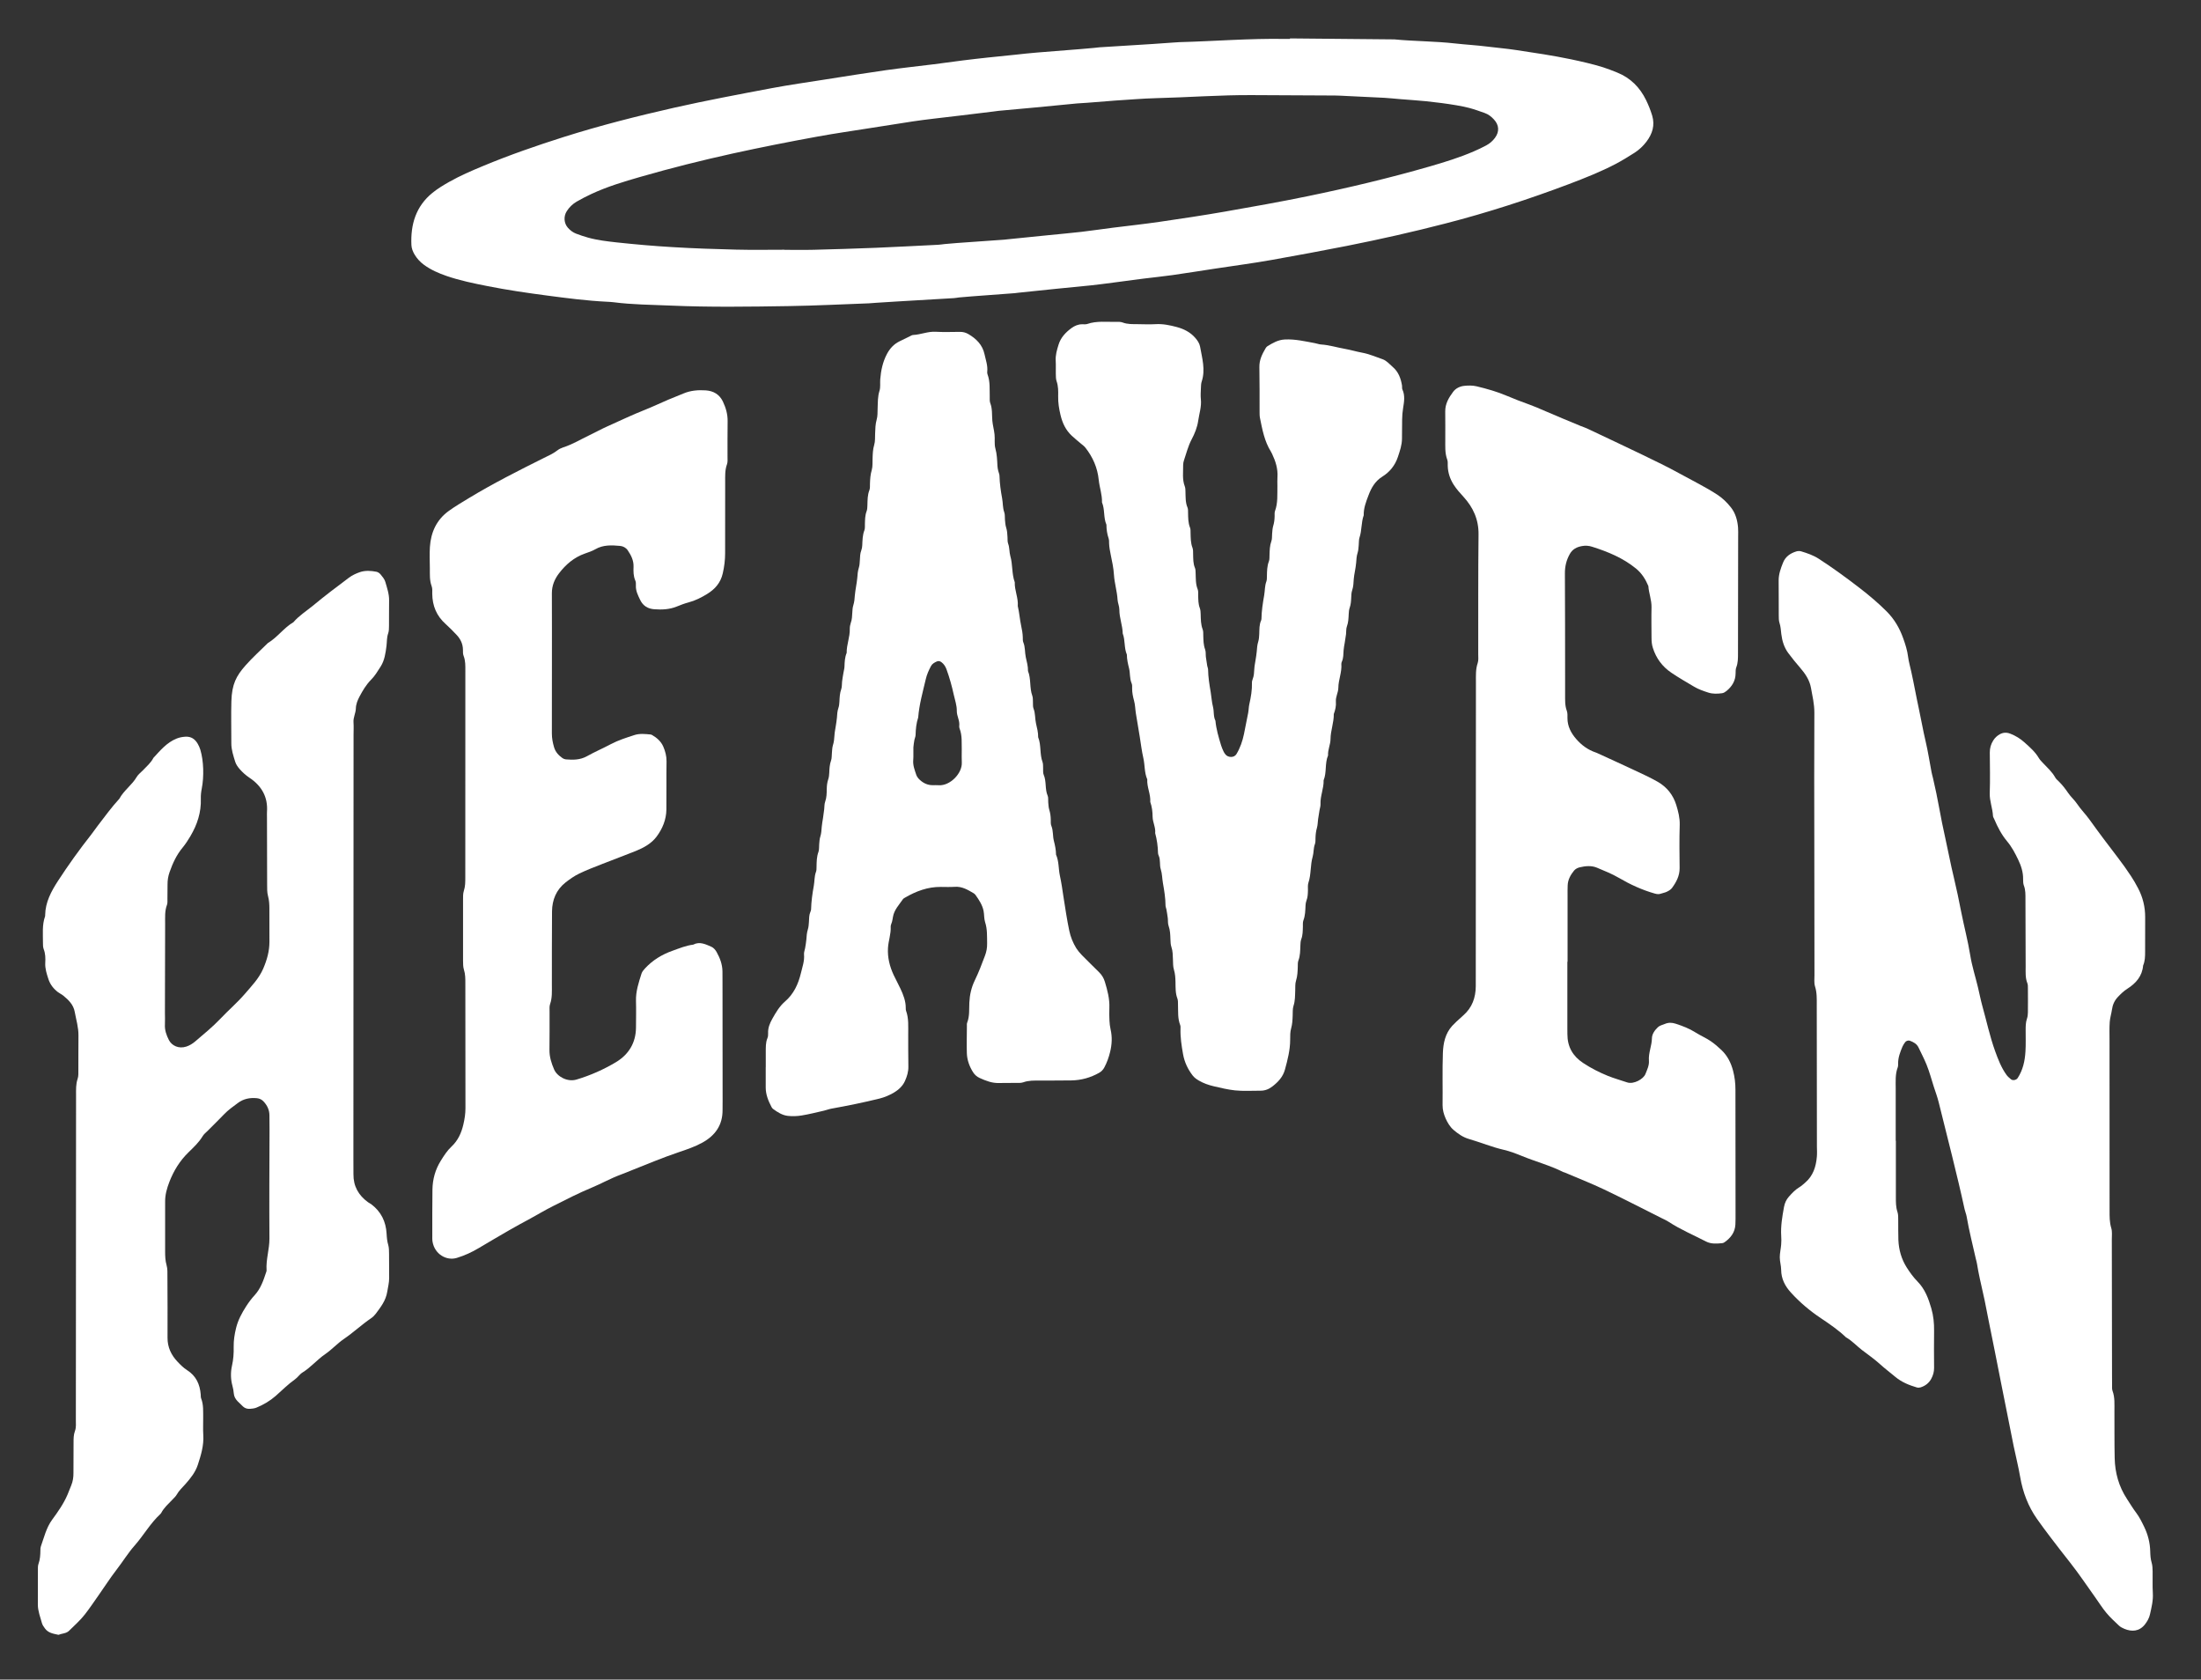 <svg xml:space="preserve" style="enable-background:new 0 0 430.93 328.8;" viewBox="0 0 430.93 328.8" y="0px" x="0px" xmlns:xlink="http://www.w3.org/1999/xlink" xmlns="http://www.w3.org/2000/svg" id="Layer_1" version="1.1">
<rect x="0" y="0" width="430.93" height="328.8" fill="#333333" stroke="none"/>
<style type="text/css">
	.st0{fill:#FFFFFF;}
</style>
<g>
	<path d="M371.19,223.33c0,3.66,0,7.31,0,10.97c0,0.99-0.02,1.98,0.31,2.96c0.18,0.53,0.14,1.15,0.15,1.73
		c0.02,1.25-0.02,2.49,0.03,3.74c0.08,1.94,0.6,3.77,1.64,5.41c0.62,0.97,1.31,1.93,2.12,2.75c1.46,1.49,2.13,3.33,2.69,5.25
		c0.42,1.45,0.56,2.92,0.54,4.42c-0.03,2.41-0.02,4.82,0,7.23c0.01,0.77-0.2,1.47-0.56,2.14c-0.46,0.85-1.18,1.38-2.08,1.67
		c-0.22,0.07-0.5,0.08-0.72,0.02c-1.52-0.45-2.96-1.02-4.21-2.06c-1.01-0.85-2.07-1.64-3.06-2.54c-1.1-1-2.33-1.84-3.51-2.75
		c-1.05-0.81-1.94-1.81-3.11-2.47c-1.5-1.44-3.22-2.61-4.94-3.76c-2.15-1.44-4.11-3.09-5.84-5c-1.15-1.26-1.9-2.69-1.91-4.46
		c-0.01-0.82-0.27-1.63-0.27-2.44c0-0.82,0.2-1.64,0.27-2.46c0.05-0.58,0.05-1.16,0.01-1.74c-0.12-1.92,0.21-3.8,0.55-5.67
		c0.14-0.75,0.44-1.43,0.95-2c0.61-0.68,1.22-1.35,2.02-1.83c0.42-0.25,0.79-0.59,1.17-0.92c1.56-1.33,2.12-3.12,2.29-5.07
		c0.06-0.66,0.02-1.33,0.01-1.99c-0.01-9.22-0.01-18.44-0.03-27.66c0-1.24,0.05-2.47-0.34-3.7c-0.21-0.69-0.11-1.48-0.11-2.23
		c-0.01-8.64-0.02-17.28-0.03-25.92c-0.01-8.47-0.04-16.95,0.01-25.42c0.01-1.69-0.38-3.29-0.67-4.91
		c-0.27-1.48-1.11-2.74-2.11-3.89c-0.81-0.94-1.6-1.9-2.34-2.9c-0.8-1.09-1.19-2.37-1.35-3.7c-0.09-0.74-0.12-1.48-0.36-2.2
		c-0.15-0.46-0.13-0.98-0.14-1.48c-0.02-2.24,0.01-4.49-0.02-6.73c-0.02-1.29,0.4-2.44,0.87-3.6c0.48-1.18,1.43-1.81,2.58-2.17
		c0.3-0.09,0.68-0.11,0.98-0.01c1.18,0.36,2.34,0.75,3.41,1.44c2.79,1.8,5.46,3.76,8.08,5.78c1.83,1.41,3.6,2.91,5.25,4.56
		c1.51,1.52,2.52,3.28,3.22,5.25c0.42,1.17,0.8,2.37,0.95,3.59c0.13,1,0.41,1.95,0.62,2.91c0.54,2.42,0.96,4.86,1.49,7.28
		c0.46,2.1,0.81,4.22,1.31,6.31c0.48,2.01,0.78,4.05,1.17,6.08c0.08,0.41,0.19,0.8,0.29,1.2c0.46,1.93,0.85,3.87,1.21,5.82
		c0.36,1.95,0.74,3.9,1.18,5.83c0.58,2.58,1.05,5.18,1.68,7.75c0.54,2.24,1.01,4.52,1.45,6.78c0.56,2.84,1.31,5.63,1.77,8.49
		c0.34,2.12,1.01,4.18,1.51,6.27c0.29,1.2,0.52,2.42,0.85,3.62c0.83,2.95,1.46,5.95,2.5,8.84c0.59,1.63,1.21,3.26,2.24,4.69
		c0.24,0.33,0.57,0.6,0.88,0.86c0.36,0.3,1.05,0.15,1.31-0.25c1.03-1.58,1.41-3.35,1.52-5.18c0.09-1.41,0.03-2.82,0.04-4.24
		c0-0.75,0.01-1.49,0.26-2.21c0.13-0.38,0.18-0.81,0.18-1.22c0.02-1.58,0.01-3.16,0-4.74c0-0.33,0.01-0.69-0.11-0.98
		c-0.41-1.04-0.33-2.12-0.33-3.2c-0.02-4.4-0.03-8.81-0.04-13.21c0-0.91,0.03-1.82-0.31-2.7c-0.14-0.37-0.15-0.82-0.15-1.23
		c0.03-1.37-0.38-2.62-0.96-3.83c-0.61-1.27-1.25-2.5-2.18-3.61c-1.06-1.27-1.84-2.75-2.49-4.29c-0.1-0.23-0.26-0.46-0.27-0.69
		c-0.07-1.49-0.68-2.89-0.63-4.42c0.09-2.66,0.03-5.32,0.01-7.97c-0.01-0.86,0.22-1.64,0.67-2.36c0.17-0.28,0.39-0.54,0.64-0.76
		c0.8-0.68,1.63-1,2.73-0.56c1.03,0.4,1.94,0.97,2.73,1.68c1.04,0.93,2.12,1.86,2.85,3.11c0.21,0.35,0.52,0.65,0.8,0.95
		c0.85,0.9,1.79,1.73,2.4,2.84c0.16,0.28,0.43,0.51,0.67,0.74c0.72,0.7,1.31,1.48,1.88,2.31c0.51,0.75,1.22,1.34,1.73,2.11
		c0.73,1.1,1.69,2.03,2.46,3.12c1.78,2.49,3.63,4.93,5.49,7.36c0.91,1.18,1.77,2.4,2.59,3.64c0.51,0.76,0.95,1.55,1.38,2.36
		c0.95,1.8,1.41,3.7,1.4,5.73c-0.01,2.24-0.01,4.49-0.01,6.73c0,0.92-0.02,1.83-0.39,2.69c-0.18,2.1-1.42,3.49-3.09,4.55
		c-0.71,0.45-1.3,1.03-1.87,1.63c-0.64,0.68-1.01,1.5-1.14,2.44c-0.12,0.82-0.38,1.62-0.44,2.44c-0.08,1.16-0.04,2.32-0.04,3.49
		c0,11.13,0.01,22.26,0.01,33.4c0,1.16-0.02,2.3,0.33,3.45c0.21,0.69,0.11,1.48,0.11,2.23c0.02,8.81,0.03,17.61,0.04,26.42
		c0,0.66,0,1.33,0.01,1.99c0.01,0.41-0.05,0.86,0.09,1.24c0.48,1.29,0.36,2.62,0.37,3.94c0.02,3.07-0.02,6.15,0.05,9.22
		c0.06,2.87,0.81,5.56,2.4,7.98c0.59,0.9,1.14,1.83,1.79,2.69c0.66,0.87,1.13,1.84,1.6,2.81c0.73,1.51,1.13,3.11,1.17,4.78
		c0.02,0.75,0.06,1.48,0.28,2.21c0.16,0.54,0.18,1.14,0.19,1.72c0.03,1.41-0.05,2.83,0.04,4.23c0.09,1.44-0.25,2.8-0.56,4.17
		c-0.16,0.73-0.53,1.38-1,1.98c-1.09,1.37-2.56,1.46-4.03,0.84c-0.38-0.16-0.77-0.36-1.06-0.64c-0.85-0.8-1.71-1.59-2.45-2.48
		c-0.79-0.95-1.45-2.01-2.17-3.02c-1.64-2.29-3.2-4.64-4.94-6.84c-1.34-1.69-2.65-3.39-3.95-5.1c-0.85-1.12-1.69-2.25-2.5-3.4
		c-1.75-2.48-2.79-5.24-3.31-8.23c-0.35-2.03-0.86-4.04-1.28-6.06c-0.4-1.94-0.77-3.89-1.16-5.83c-0.43-2.19-0.88-4.37-1.31-6.56
		c-0.4-2.03-0.79-4.05-1.2-6.08c-0.42-2.11-0.85-4.21-1.27-6.31c-0.24-1.21-0.48-2.43-0.72-3.65c-0.1-0.49-0.21-0.97-0.32-1.45
		c-0.43-1.94-0.89-3.86-1.2-5.83c-0.05-0.33-0.16-0.64-0.23-0.97c-0.62-2.74-1.31-5.46-1.79-8.23c-0.08-0.49-0.29-0.95-0.4-1.44
		c-1.53-7.03-3.36-13.99-5.08-20.97c-0.26-1.04-0.64-2.06-0.97-3.08c-0.45-1.42-0.83-2.85-1.39-4.24c-0.47-1.16-1.05-2.26-1.58-3.38
		c-0.35-0.74-1-1.07-1.72-1.34c-0.26-0.1-0.73,0.04-0.89,0.28c-0.19,0.27-0.39,0.54-0.52,0.84c-0.45,1.07-0.88,2.15-0.87,3.34
		c0,0.25,0.01,0.52-0.07,0.74c-0.52,1.36-0.4,2.78-0.4,4.19c-0.01,3.41,0,6.81,0,10.22C371.18,223.33,371.19,223.33,371.19,223.33z" class="st0"></path>
	<path d="M32.33,240.51c0,1.5,0,2.99,0,4.49c0,0.91,0.03,1.81,0.29,2.71c0.2,0.7,0.16,1.48,0.16,2.22
		c0.02,3.99,0.04,7.97,0.02,11.96c-0.01,1.86,0.72,3.38,1.96,4.69c0.57,0.6,1.17,1.21,1.86,1.64c1.78,1.13,2.52,2.78,2.68,4.79
		c0.02,0.25-0.01,0.52,0.08,0.74c0.5,1.28,0.38,2.61,0.4,3.94c0.01,1.08-0.05,2.16,0.02,3.24c0.13,2.04-0.45,3.94-1.07,5.83
		c-0.47,1.44-1.41,2.62-2.4,3.74c-0.6,0.68-1.28,1.29-1.74,2.11c-0.2,0.35-0.53,0.64-0.81,0.94c-0.79,0.84-1.69,1.6-2.23,2.66
		c-0.04,0.07-0.1,0.14-0.16,0.19c-1.96,1.81-3.27,4.16-5.02,6.15c-1.31,1.48-2.35,3.2-3.57,4.77c-1.27,1.64-2.37,3.39-3.57,5.08
		c-0.86,1.22-1.69,2.46-2.6,3.63c-0.91,1.17-2.05,2.17-3.11,3.22c-0.56,0.55-1.38,0.51-2.07,0.79c-0.97-0.21-1.98-0.34-2.63-1.22
		c-0.24-0.33-0.51-0.69-0.61-1.07c-0.32-1.19-0.8-2.36-0.8-3.62c0-2.24,0-4.49,0.01-6.73c0-0.41-0.02-0.86,0.11-1.23
		c0.32-0.88,0.37-1.78,0.38-2.7c0-0.25,0.01-0.51,0.09-0.74c0.64-1.78,1.05-3.64,2.22-5.24c1.12-1.53,2.23-3.1,2.99-4.87
		c0.26-0.61,0.48-1.23,0.74-1.84c0.32-0.78,0.44-1.59,0.43-2.43c-0.01-1.99,0.01-3.99,0.02-5.98c0-0.75,0-1.49,0.27-2.21
		c0.27-0.72,0.18-1.48,0.18-2.22c0.01-4.15,0.01-8.31,0.01-12.46c0.01-17.03,0.02-34.06,0.03-51.09c0-1.07-0.05-2.15,0.31-3.2
		c0.18-0.53,0.14-1.15,0.14-1.73c0.02-2.24-0.01-4.49,0.02-6.73c0.02-1.59-0.45-3.1-0.73-4.64c-0.25-1.4-1.2-2.33-2.24-3.18
		c-0.32-0.26-0.71-0.43-1.04-0.68c-0.88-0.67-1.54-1.52-1.88-2.58c-0.33-1.02-0.67-2.04-0.61-3.15c0.05-0.91,0.04-1.82-0.31-2.7
		c-0.14-0.37-0.14-0.82-0.14-1.23c0.01-1.74-0.19-3.49,0.41-5.18c0.03-0.08,0.02-0.16,0.02-0.25c0.04-2.52,1.19-4.65,2.5-6.67
		c2.03-3.12,4.2-6.15,6.51-9.08c0.46-0.58,0.87-1.21,1.33-1.8c1.36-1.77,2.68-3.58,4.19-5.23c0.88-1.63,2.47-2.68,3.4-4.27
		c0.28-0.49,0.79-0.85,1.19-1.27c0.74-0.78,1.58-1.48,2.08-2.46c1.35-1.46,2.62-3.01,4.55-3.78c0.55-0.22,1.1-0.32,1.69-0.36
		c1.14-0.07,1.9,0.46,2.44,1.4c0.2,0.36,0.38,0.74,0.5,1.14c0.66,2.19,0.74,5.28,0.28,7.62c-0.13,0.65-0.2,1.32-0.18,1.97
		c0.09,2.66-0.7,5.07-2.03,7.32c-0.46,0.78-0.96,1.56-1.54,2.26c-1.19,1.43-1.94,3.07-2.55,4.8c-0.28,0.8-0.41,1.6-0.4,2.44
		c0.01,0.91,0,1.83-0.02,2.74c-0.01,0.41,0.05,0.86-0.09,1.23c-0.46,1.21-0.35,2.46-0.36,3.7c-0.02,5.81-0.03,11.63-0.04,17.44
		c0,0.75,0.04,1.5,0,2.24c-0.07,1.12,0.28,2.11,0.78,3.09c0.56,1.08,1.9,1.77,3.42,1.27c0.63-0.21,1.19-0.55,1.71-0.99
		c1.7-1.45,3.43-2.86,4.98-4.49c1.54-1.63,3.26-3.1,4.72-4.79c1.34-1.56,2.8-3.05,3.64-5c0.73-1.7,1.22-3.42,1.21-5.28
		c-0.01-2.16-0.01-4.32-0.01-6.48c0-0.83-0.05-1.64-0.27-2.46c-0.19-0.7-0.17-1.48-0.17-2.22c-0.02-4.4-0.02-8.8-0.03-13.21
		c0-0.33-0.02-0.67,0-1c0.22-2.94-1.06-5.13-3.45-6.72c-0.7-0.47-1.31-1.02-1.86-1.64c-0.38-0.43-0.74-0.93-0.91-1.47
		c-0.36-1.18-0.77-2.36-0.76-3.63c0.01-2.74-0.07-5.48,0.01-8.22c0.1-3.37,0.97-4.97,2.75-6.99c1.37-1.55,2.92-2.95,4.4-4.41
		c1.87-1.11,3.12-2.98,5-4.08c1.09-1.27,2.51-2.16,3.79-3.21c2.29-1.9,4.67-3.7,7.05-5.48c0.65-0.49,1.44-0.86,2.21-1.12
		c1.04-0.34,2.13-0.27,3.2-0.06c0.3,0.06,0.62,0.28,0.82,0.53c0.36,0.44,0.77,0.92,0.92,1.45c0.34,1.19,0.76,2.36,0.74,3.63
		c-0.03,1.66,0,3.32-0.02,4.98c-0.01,0.49,0,1.02-0.16,1.47c-0.29,0.81-0.23,1.64-0.33,2.46c-0.18,1.39-0.37,2.82-1.14,4.03
		c-0.58,0.9-1.12,1.83-1.9,2.61c-0.94,0.95-1.62,2.1-2.24,3.27c-0.39,0.74-0.7,1.49-0.72,2.36c-0.03,0.91-0.53,1.74-0.46,2.68
		c0.06,0.83,0.01,1.66,0.01,2.49c-0.01,27.58-0.02,55.16-0.03,82.73c0,1.08,0.02,2.16,0.01,3.24c-0.03,2.35,0.99,4.14,2.86,5.5
		c0.2,0.15,0.44,0.24,0.63,0.39c1.91,1.44,2.87,3.39,3,5.76c0.04,0.75,0.1,1.48,0.32,2.21c0.16,0.54,0.15,1.15,0.16,1.72
		c0.02,1.58,0,3.16,0.02,4.73c0.01,0.92-0.23,1.8-0.37,2.69c-0.27,1.74-1.28,3.03-2.27,4.35c-0.25,0.33-0.56,0.63-0.9,0.86
		c-1.85,1.26-3.48,2.8-5.33,4.06c-1.29,0.88-2.37,2.09-3.66,2.97c-1.58,1.08-2.8,2.58-4.44,3.59c-0.55,0.34-0.93,0.96-1.47,1.34
		c-1.36,0.96-2.52,2.14-3.77,3.24c-1.12,0.98-2.42,1.75-3.81,2.31c-0.37,0.15-0.8,0.18-1.21,0.22c-0.51,0.04-0.99-0.09-1.38-0.45
		c-0.37-0.34-0.72-0.68-1.07-1.04c-0.41-0.43-0.69-0.91-0.74-1.54c-0.04-0.49-0.13-0.99-0.26-1.46c-0.36-1.31-0.38-2.67-0.09-3.95
		c0.28-1.24,0.36-2.46,0.33-3.7c-0.02-1.26,0.17-2.46,0.47-3.68c0.38-1.56,1.13-2.93,1.98-4.26c0.49-0.76,1.04-1.5,1.66-2.17
		c1.16-1.27,1.7-2.83,2.22-4.41c0.05-0.16,0.13-0.32,0.11-0.48c-0.14-2.09,0.57-4.09,0.56-6.17c-0.05-7.14,0-14.29,0.02-21.43
		c0-0.91-0.02-1.83-0.02-2.74c-0.01-1.05-0.44-1.93-1.14-2.68c-0.35-0.38-0.78-0.6-1.31-0.65c-1.37-0.13-2.62,0.1-3.76,0.96
		c-0.93,0.69-1.88,1.36-2.68,2.2c-1.03,1.08-2.11,2.12-3.16,3.18c-0.35,0.35-0.77,0.67-1.02,1.09c-0.74,1.23-1.78,2.19-2.78,3.17
		c-1.7,1.65-2.91,3.63-3.75,5.81c-0.47,1.22-0.84,2.51-0.82,3.86C32.34,237.02,32.32,238.77,32.33,240.51
		C32.32,240.51,32.33,240.51,32.33,240.51z" class="st0"></path>
	<path d="M323.47,22.6c-0.32-1.05-0.72-2.04-1.19-3.01c-1.21-2.48-3.04-4.33-5.63-5.38c-0.92-0.37-1.85-0.74-2.79-1.04
		c-2.06-0.64-4.16-1.11-6.27-1.56c-3.58-0.75-7.19-1.28-10.79-1.82c-1.89-0.29-3.8-0.44-5.69-0.68c-2.06-0.26-4.13-0.37-6.19-0.6
		c-3.97-0.45-7.96-0.42-11.92-0.8c-6.81-0.06-13.62-0.13-20.43-0.19v0.1h-1c-6.9-0.12-13.77,0.45-20.66,0.63
		c-0.41,0.01-0.83,0.06-1.24,0.08c-1.33,0.1-2.65,0.19-3.98,0.28c-3.48,0.22-6.96,0.43-10.44,0.65c-0.33,0.02-0.65,0.08-0.99,0.11
		c-0.9,0.09-1.81,0.17-2.72,0.24c-2.82,0.22-5.63,0.43-8.44,0.67c-1.41,0.11-2.81,0.27-4.21,0.42c-1.82,0.18-3.64,0.36-5.45,0.56
		c-1.65,0.18-3.3,0.36-4.94,0.57c-1.9,0.24-3.79,0.51-5.68,0.75c-3.13,0.39-6.26,0.72-9.38,1.16c-3.94,0.56-7.87,1.19-11.81,1.81
		c-3.52,0.56-7.05,1.05-10.55,1.71c-6.36,1.2-12.71,2.39-19.02,3.81c-7.28,1.65-14.51,3.48-21.63,5.73
		c-5.37,1.7-10.7,3.55-15.91,5.72c-2.22,0.92-4.43,1.88-6.53,3.06c-1.15,0.65-2.3,1.34-3.32,2.17c-3.24,2.63-4.3,6.18-4.12,10.21
		c0.03,0.67,0.28,1.29,0.62,1.87c0.48,0.8,1.09,1.46,1.84,2.01c1.35,0.99,2.87,1.65,4.44,2.19c2.6,0.89,5.28,1.44,7.96,1.97
		c3.91,0.78,7.85,1.35,11.8,1.87c3.86,0.51,7.73,1.01,11.63,1.2c0.41,0.02,0.83,0.04,1.24,0.09c3.71,0.48,7.46,0.5,11.19,0.66
		c7.71,0.34,15.44,0.22,23.16,0.1c5.23-0.08,10.46-0.35,15.68-0.54c0.5-0.02,1-0.08,1.49-0.11c1.33-0.08,2.65-0.17,3.98-0.25
		c3.73-0.22,7.46-0.44,11.19-0.66c0.33-0.02,0.65-0.09,0.98-0.13c0.83-0.07,1.66-0.15,2.48-0.21c2.82-0.21,5.63-0.42,8.45-0.63
		c0.24-0.02,0.49-0.07,0.74-0.09c2.47-0.26,4.95-0.52,7.43-0.77c2.22-0.23,4.46-0.43,6.68-0.66c1.49-0.16,2.97-0.35,4.45-0.55
		c1.97-0.25,3.95-0.53,5.92-0.78c1.89-0.24,3.79-0.42,5.68-0.69c2.79-0.4,5.58-0.85,8.36-1.27c3.69-0.57,7.4-1.04,11.07-1.7
		c4.9-0.87,9.79-1.78,14.67-2.74c6.51-1.29,12.98-2.75,19.4-4.41c8.19-2.11,16.23-4.72,24.15-7.71c3.1-1.18,6.18-2.4,9.13-3.94
		c1.24-0.66,2.45-1.4,3.64-2.16c0.91-0.58,1.7-1.32,2.36-2.19C323.52,26.19,324.05,24.54,323.47,22.6z M292.69,27
		c-0.45,0.61-1.03,1.1-1.69,1.46c-0.8,0.43-1.62,0.82-2.46,1.18c-2.75,1.19-5.6,2.07-8.46,2.9c-7.97,2.3-16.03,4.22-24.15,5.89
		c-5.36,1.1-10.75,2.06-16.14,3c-4.25,0.74-8.51,1.38-12.78,2c-3.03,0.44-6.09,0.77-9.13,1.15c-2.06,0.26-4.11,0.57-6.17,0.81
		c-2.14,0.24-4.29,0.44-6.43,0.65c-2.65,0.27-5.29,0.53-7.93,0.8c-0.25,0.02-0.49,0.06-0.74,0.08c-3.06,0.22-6.13,0.43-9.19,0.65
		c-0.83,0.06-1.65,0.14-2.48,0.21c-0.41,0.04-0.82,0.12-1.24,0.14c-4.06,0.2-8.12,0.42-12.18,0.59c-4.07,0.16-8.13,0.29-12.2,0.39
		c-1.91,0.05-3.82,0.01-5.73,0.01c0-0.01,0-0.01,0-0.02c-3.15,0-6.31,0.06-9.46-0.02c-4.15-0.1-8.3-0.24-12.44-0.49
		c-3.64-0.21-7.28-0.53-10.91-0.92c-1.89-0.21-3.8-0.43-5.64-0.94c-0.8-0.22-1.58-0.49-2.35-0.78c-0.63-0.24-1.16-0.65-1.61-1.16
		c-0.78-0.89-0.86-2.22-0.22-3.23c0.5-0.79,1.16-1.42,1.95-1.88c0.94-0.54,1.9-1.04,2.87-1.49c3.09-1.44,6.35-2.42,9.62-3.36
		c5.97-1.72,12-3.23,18.07-4.57c5.51-1.21,11.03-2.3,16.58-3.31c3.5-0.64,7.03-1.14,10.55-1.7c2.71-0.43,5.41-0.86,8.11-1.27
		c1.32-0.2,2.63-0.36,3.95-0.52c1.89-0.23,3.79-0.45,5.68-0.67l6.18-0.75c0.33-0.04,0.66-0.1,0.99-0.13
		c2.39-0.22,4.79-0.43,7.19-0.66c2.72-0.25,5.44-0.53,8.17-0.79c0.66-0.06,1.33-0.08,1.99-0.13c1.49-0.11,2.98-0.23,4.46-0.35
		c0.34-0.03,0.67-0.06,1-0.08c2.65-0.16,5.3-0.4,7.95-0.47c6.31-0.15,12.6-0.64,18.91-0.6c5.4,0.03,10.8,0.04,16.2,0.08
		c0.74,0,1.49,0.06,2.23,0.09c2.49,0.12,4.98,0.23,7.47,0.36c0.99,0.06,1.98,0.17,2.97,0.25c0.91,0.07,1.82,0.15,2.73,0.21
		c2.66,0.17,8.21,0.82,10.83,1.51c1.04,0.27,2.06,0.64,3.07,1c0.72,0.25,1.31,0.71,1.82,1.27C293.52,24.49,293.59,25.79,292.69,27z" class="st0"></path>
	<path d="M306.87,188.27c0,4.32,0,8.64,0,12.96c0,0.42,0.01,0.83,0.01,1.25c0,2.44,1.05,4.28,3.09,5.62
		c1.53,1.01,3.14,1.83,4.84,2.52c1.23,0.5,2.51,0.84,3.75,1.27c1.31,0.45,3.22-0.67,3.59-1.62c0.33-0.84,0.76-1.68,0.69-2.62
		c-0.12-1.52,0.57-2.91,0.59-4.42c0.02-0.81,0.55-1.55,1.17-2.14c0.38-0.36,0.88-0.43,1.33-0.63c0.73-0.31,1.39-0.3,2.16-0.05
		c1.34,0.44,2.64,0.93,3.84,1.69c0.98,0.62,2.05,1.07,3.02,1.73c0.76,0.52,1.44,1.11,2.1,1.74c1.17,1.12,1.86,2.49,2.27,4.06
		c0.32,1.22,0.46,2.43,0.46,3.68c-0.01,8.06,0.01,16.11,0.02,24.17c0,0.75,0.01,1.5-0.03,2.24c-0.08,1.54-0.92,2.62-2.13,3.47
		c-0.13,0.09-0.3,0.17-0.46,0.18c-1.07,0.09-2.14,0.2-3.17-0.33c-2.43-1.26-4.96-2.32-7.26-3.82c-0.48-0.32-1.02-0.55-1.54-0.81
		c-3.71-1.86-7.4-3.77-11.14-5.55c-2.54-1.21-5.17-2.23-7.76-3.34c-0.08-0.03-0.17-0.03-0.24-0.07c-2.6-1.31-5.42-2.05-8.1-3.15
		c-1.15-0.47-2.32-0.92-3.53-1.2c-2.35-0.54-4.57-1.47-6.87-2.14c-1.15-0.33-2.11-1.02-2.98-1.76c-0.67-0.57-1.18-1.41-1.54-2.22
		c-0.36-0.81-0.62-1.69-0.61-2.64c0.04-3.4-0.06-6.81,0.06-10.21c0.07-1.9,0.46-3.8,1.82-5.3c0.28-0.3,0.57-0.59,0.87-0.87
		c0.42-0.4,0.85-0.79,1.29-1.17c1.75-1.52,2.45-3.49,2.46-5.75c0.01-7.89,0.01-15.78,0.01-23.67c0-11.96,0.01-23.92,0.02-35.88
		c0-1.24-0.07-2.48,0.35-3.7c0.18-0.53,0.1-1.15,0.1-1.73c0.02-7.81-0.03-15.61,0.06-23.42c0.04-2.94-1.05-5.31-2.96-7.4
		c-0.67-0.73-1.33-1.46-1.88-2.31c-0.74-1.15-1.15-2.37-1.19-3.73c-0.01-0.41,0.04-0.86-0.1-1.23c-0.48-1.29-0.37-2.62-0.38-3.94
		c-0.01-1.83,0.02-3.65-0.01-5.48c-0.02-1.51,0.7-2.71,1.55-3.85c0.51-0.68,1.31-1.07,2.14-1.16c0.81-0.09,1.68-0.1,2.47,0.09
		c2.01,0.48,4,1.05,5.91,1.86c1.44,0.62,2.92,1.17,4.4,1.71c0.94,0.34,1.85,0.73,2.76,1.13c2.43,1.06,4.88,2.06,7.33,3.08
		c0.38,0.16,0.78,0.27,1.16,0.45c3.6,1.7,7.2,3.39,10.79,5.12c2.54,1.23,5.09,2.45,7.56,3.82c2.39,1.32,4.85,2.52,7.15,4.01
		c1.06,0.69,1.96,1.56,2.72,2.53c0.89,1.13,1.27,2.5,1.39,3.93c0.05,0.58,0.02,1.16,0.02,1.74c-0.01,7.64-0.02,15.28-0.03,22.92
		c0,0.91,0.01,1.82-0.33,2.7c-0.15,0.37-0.13,0.82-0.14,1.23c-0.02,1.44-0.71,2.53-1.78,3.41c-0.25,0.2-0.56,0.4-0.87,0.44
		c-0.9,0.12-1.82,0.16-2.71-0.13c-0.95-0.31-1.89-0.63-2.75-1.14c-1.49-0.89-3.01-1.75-4.45-2.73c-1.77-1.19-2.99-2.82-3.64-4.88
		c-0.21-0.65-0.26-1.3-0.26-1.96c-0.01-1.99-0.05-3.99,0-5.98c0.03-1.43-0.53-2.76-0.62-4.16c-0.55-1.31-1.27-2.48-2.4-3.41
		c-2.55-2.09-5.52-3.31-8.62-4.29c-0.65-0.21-1.32-0.25-1.97-0.13c-1,0.18-1.86,0.59-2.4,1.57c-0.67,1.2-0.96,2.43-0.95,3.8
		c0.04,6.64,0.03,13.29,0.04,19.93c0,1.25-0.01,2.49,0,3.74c0.01,1.08-0.06,2.15,0.33,3.2c0.17,0.45,0.13,0.98,0.13,1.48
		c0.01,1.58,0.71,2.89,1.7,4.04c1.04,1.2,2.3,2.14,3.84,2.65c0.08,0.03,0.16,0.05,0.23,0.09c2.41,1.11,4.83,2.2,7.23,3.33
		c1.57,0.74,3.15,1.45,4.66,2.31c1.83,1.05,3.04,2.6,3.64,4.54c0.38,1.24,0.72,2.53,0.68,3.9c-0.09,2.82-0.05,5.65-0.02,8.47
		c0.01,1.5-0.64,2.72-1.48,3.87c-0.23,0.32-0.62,0.55-0.98,0.73c-0.36,0.19-0.79,0.25-1.18,0.39c-0.41,0.15-0.8,0.11-1.21-0.01
		c-2.49-0.7-4.83-1.78-7.05-3.08c-1.37-0.8-2.83-1.37-4.27-1.98c-1.07-0.46-2.29-0.35-3.43-0.07c-0.38,0.09-0.81,0.32-1.06,0.62
		c-0.69,0.84-1.22,1.79-1.26,2.91c-0.03,0.66-0.02,1.33-0.02,1.99c0,4.32,0,8.64,0,12.96C306.88,188.27,306.87,188.27,306.87,188.27
		z" class="st0"></path>
	<path d="M108.06,130.15c0,4.48,0.01,8.97-0.01,13.45c0,0.93,0.17,1.8,0.43,2.68c0.28,0.95,0.88,1.58,1.63,2.12
		c0.19,0.14,0.45,0.24,0.68,0.26c1.41,0.12,2.79,0.12,4.11-0.61c1.52-0.85,3.13-1.54,4.67-2.36c1.48-0.78,3.06-1.28,4.63-1.79
		c1.05-0.34,2.14-0.21,3.21-0.11c0.08,0.01,0.16,0.04,0.23,0.08c0.96,0.55,1.78,1.27,2.22,2.28c0.39,0.9,0.65,1.86,0.64,2.89
		c-0.05,3.16,0.01,6.31-0.03,9.47c-0.03,1.97-0.77,3.74-1.93,5.29c-1.02,1.35-2.51,2.16-4.06,2.79c-2.15,0.87-4.33,1.66-6.48,2.51
		c-1.54,0.61-3.09,1.19-4.58,1.91c-0.96,0.46-1.86,1.09-2.7,1.75c-1.81,1.43-2.62,3.4-2.64,5.66c-0.04,4.82-0.02,9.63-0.03,14.45
		c0,1.24,0.08,2.48-0.35,3.7c-0.16,0.45-0.09,0.99-0.1,1.48c-0.01,2.49,0.02,4.98-0.02,7.47c-0.02,1.37,0.38,2.61,0.91,3.84
		c0.6,1.4,2.6,2.51,4.38,1.98c2.72-0.81,5.31-1.96,7.72-3.4c2.49-1.49,3.91-3.78,3.93-6.78c0.01-1.74,0.05-3.49,0-5.23
		c-0.05-1.87,0.53-3.59,1.08-5.33c0.12-0.38,0.41-0.72,0.69-1.02c1.49-1.62,3.33-2.73,5.39-3.46c1.32-0.47,2.63-1.02,4.04-1.19
		c1.28-0.68,2.43-0.07,3.56,0.41c0.42,0.18,0.8,0.62,1.03,1.04c0.65,1.16,1.12,2.4,1.14,3.77c0.01,0.83,0.01,1.66,0.01,2.49
		c0.01,7.64,0.01,15.28,0.02,22.92c0,0.58-0.01,1.16-0.01,1.74c0.02,2.97-1.46,5.02-3.98,6.4c-1.46,0.8-3.03,1.33-4.6,1.86
		c-3.06,1.03-6.04,2.28-9.04,3.47c-0.77,0.31-1.53,0.63-2.31,0.92c-1.95,0.71-3.76,1.75-5.67,2.54c-2.61,1.08-5.11,2.37-7.63,3.64
		c-1.48,0.74-2.9,1.6-4.35,2.39c-1.38,0.76-2.77,1.48-4.14,2.28c-2,1.17-4.01,2.33-6,3.52c-1.35,0.81-2.78,1.47-4.3,1.93
		c-2,0.62-4.34-0.7-4.76-3.16c-0.07-0.41-0.05-0.83-0.05-1.24c0-2.99-0.01-5.98,0.03-8.97c0.03-2.03,0.56-3.94,1.64-5.66
		c0.61-0.98,1.23-1.96,2.1-2.77c1.25-1.17,1.92-2.64,2.31-4.31c0.25-1.06,0.41-2.1,0.41-3.19c-0.02-8.14-0.01-16.28-0.02-24.42
		c0-0.91,0.01-1.81-0.28-2.71c-0.17-0.54-0.16-1.15-0.17-1.72c-0.01-3.99-0.01-7.97,0-11.96c0-0.58-0.02-1.19,0.15-1.72
		c0.3-0.9,0.29-1.8,0.29-2.71c0-13.45,0.01-26.91,0.01-40.36c0-0.99,0.04-1.98-0.34-2.95c-0.15-0.37-0.13-0.82-0.13-1.23
		c-0.02-1.14-0.49-2.09-1.26-2.9c-0.69-0.72-1.38-1.44-2.12-2.1c-1.79-1.59-2.61-3.58-2.63-5.94c0-0.5,0.05-1.03-0.12-1.48
		c-0.42-1.13-0.34-2.29-0.35-3.45c-0.01-1.41-0.08-2.83,0.01-4.23c0.19-2.86,1.3-5.31,3.67-7.03c1.27-0.92,2.63-1.72,3.98-2.54
		c4.76-2.88,9.71-5.38,14.69-7.86c0.89-0.44,1.81-0.84,2.6-1.46c0.32-0.25,0.71-0.45,1.1-0.58c1.83-0.58,3.47-1.58,5.19-2.4
		c1.2-0.57,2.36-1.22,3.57-1.76c2.42-1.08,4.81-2.23,7.27-3.2c1.54-0.61,3.04-1.33,4.56-1.98c0.99-0.42,2-0.8,2.99-1.22
		c1.41-0.6,2.89-0.72,4.39-0.62c1.52,0.11,2.69,0.79,3.36,2.2c0.57,1.21,0.94,2.46,0.92,3.83c-0.04,2.32-0.01,4.65-0.02,6.98
		c0,0.5,0.06,1.03-0.11,1.48c-0.41,1.13-0.35,2.29-0.35,3.45c-0.01,4.65-0.02,9.3-0.01,13.95c0,1.33-0.16,2.62-0.46,3.93
		c-0.42,1.86-1.54,3.11-3.06,4.04c-1.13,0.69-2.31,1.3-3.61,1.64c-0.8,0.21-1.58,0.51-2.34,0.82c-1.42,0.58-2.91,0.64-4.4,0.53
		c-1.23-0.09-2.19-0.64-2.76-1.82c-0.43-0.9-0.89-1.78-0.84-2.83c0.02-0.33,0.01-0.69-0.12-0.98c-0.38-0.87-0.37-1.79-0.34-2.7
		c0.04-1.24-0.49-2.26-1.15-3.23c-0.34-0.49-0.9-0.79-1.48-0.84c-1.65-0.15-3.31-0.24-4.84,0.65c-0.64,0.37-1.36,0.6-2.06,0.85
		c-2.12,0.74-3.75,2.15-5.07,3.88c-0.85,1.11-1.4,2.4-1.39,3.91C108.08,120.85,108.05,125.5,108.06,130.15
		C108.05,130.15,108.05,130.15,108.06,130.15z" class="st0"></path>
	<path d="M217.44,201.52c-0.13-0.56-0.19-1.14-0.22-1.71c-0.04-0.83-0.06-1.67-0.02-2.5c0.07-1.77-0.37-3.43-0.88-5.11
		c-0.23-0.75-0.6-1.35-1.14-1.88c-1.12-1.11-2.25-2.21-3.36-3.34c-0.4-0.41-0.78-0.86-1.09-1.34c-0.66-1.07-1.13-2.24-1.38-3.45
		c-0.46-2.18-0.78-4.39-1.13-6.59c-0.21-1.39-0.4-2.79-0.7-4.15c-0.3-1.37-0.17-2.82-0.76-4.14c-0.01-0.92-0.19-1.79-0.42-2.69
		c-0.25-0.95-0.1-1.98-0.49-2.93c-0.16-0.36-0.11-0.82-0.12-1.23c-0.01-0.67-0.1-1.31-0.3-1.96c-0.14-0.46-0.15-0.97-0.2-1.47
		c-0.04-0.41,0.05-0.87-0.1-1.23c-0.58-1.32-0.21-2.82-0.79-4.14c-0.16-0.36-0.08-0.82-0.11-1.23c-0.03-0.42,0.03-0.86-0.11-1.24
		c-0.59-1.57-0.23-3.31-0.86-4.87c0.02-0.92-0.22-1.8-0.42-2.69c-0.22-0.96-0.11-1.98-0.49-2.93c-0.15-0.37-0.08-0.82-0.11-1.23
		c-0.03-0.42,0.02-0.86-0.12-1.24c-0.58-1.58-0.22-3.31-0.85-4.87c0.02-0.92-0.23-1.8-0.43-2.69c-0.21-0.96-0.09-1.98-0.49-2.93
		c-0.12-0.29-0.09-0.66-0.1-0.99c-0.02-0.74-0.15-1.47-0.31-2.2c-0.28-1.29-0.36-2.62-0.67-3.9c0.13-1.6-0.65-3.08-0.59-4.67
		c-0.61-1.65-0.38-3.44-0.87-5.13c-0.22-0.77-0.13-1.63-0.43-2.43c-0.14-0.38-0.1-0.82-0.12-1.23c-0.03-0.67-0.07-1.32-0.28-1.96
		c-0.15-0.47-0.16-0.98-0.22-1.47c-0.05-0.5,0.03-1.03-0.14-1.48c-0.32-0.88-0.24-1.81-0.41-2.69c-0.27-1.47-0.48-2.94-0.52-4.43
		c0-0.32-0.17-0.64-0.24-0.96s-0.15-0.65-0.16-0.98c-0.06-1.16-0.09-2.3-0.41-3.44c-0.23-0.86-0.06-1.82-0.16-2.73
		c-0.09-0.9-0.35-1.78-0.43-2.68c-0.1-1.15,0.03-2.32-0.4-3.44c-0.15-0.37-0.1-0.82-0.11-1.24c-0.04-1.49,0.1-2.99-0.44-4.43
		c-0.06-0.15-0.06-0.33-0.05-0.49c0.13-1.19-0.29-2.29-0.53-3.42c-0.4-1.84-1.61-3.04-3.17-3.95c-0.51-0.3-1.07-0.44-1.66-0.43
		c-1.58,0.01-3.16,0.07-4.74-0.02c-1.52-0.09-2.92,0.56-4.41,0.63c-0.23,0.01-0.47,0.17-0.69,0.28c-0.67,0.32-1.34,0.65-2.01,0.98
		c-1.08,0.54-1.84,1.37-2.41,2.43c-0.84,1.57-1.19,3.25-1.33,5c-0.05,0.74,0.07,1.54-0.14,2.22c-0.37,1.15-0.32,2.29-0.37,3.45
		c-0.03,0.74,0.02,1.52-0.19,2.22c-0.26,0.9-0.26,1.8-0.3,2.71c-0.03,0.74,0.03,1.52-0.18,2.22c-0.27,0.9-0.29,1.79-0.32,2.7
		c-0.03,0.75,0.04,1.53-0.16,2.23c-0.27,0.89-0.32,1.78-0.35,2.7c-0.01,0.41,0.03,0.86-0.11,1.23c-0.38,0.96-0.36,1.95-0.39,2.94
		c-0.01,0.41-0.02,0.85-0.17,1.23c-0.3,0.8-0.29,1.62-0.32,2.45c-0.01,0.42,0.04,0.87-0.1,1.24c-0.37,0.95-0.37,1.94-0.42,2.94
		c-0.01,0.32-0.07,0.67-0.18,0.97c-0.25,0.64-0.25,1.3-0.29,1.96c-0.03,0.49-0.05,1-0.2,1.47c-0.2,0.64-0.26,1.29-0.3,1.96
		c-0.04,0.57-0.16,1.14-0.24,1.71c-0.08,0.57-0.2,1.14-0.24,1.72c-0.04,0.66-0.1,1.31-0.3,1.95c-0.15,0.47-0.17,0.98-0.2,1.47
		c-0.04,0.67-0.05,1.32-0.29,1.96c-0.13,0.39-0.21,0.82-0.2,1.22c0.04,1.59-0.64,3.08-0.61,4.67c-0.36,0.86-0.4,1.77-0.43,2.69
		c-0.01,0.4-0.14,0.81-0.2,1.21c-0.1,0.57-0.2,1.14-0.27,1.72c-0.06,0.49,0,1.02-0.16,1.47c-0.29,0.81-0.32,1.62-0.36,2.45
		c-0.02,0.41-0.06,0.84-0.19,1.22c-0.22,0.64-0.26,1.29-0.3,1.96c-0.04,0.57-0.16,1.14-0.24,1.71c-0.09,0.58-0.21,1.14-0.24,1.72
		c-0.04,0.66-0.1,1.31-0.31,1.96c-0.14,0.46-0.14,0.97-0.19,1.47c-0.06,0.49,0,1.02-0.16,1.47c-0.29,0.81-0.33,1.62-0.36,2.45
		c-0.02,0.41-0.06,0.84-0.19,1.22c-0.22,0.64-0.29,1.29-0.3,1.96c-0.01,0.83-0.02,1.65-0.31,2.46c-0.17,0.45-0.13,0.98-0.19,1.47
		c-0.07,0.57-0.15,1.14-0.23,1.71c-0.08,0.58-0.21,1.14-0.25,1.72c-0.05,0.66-0.08,1.31-0.29,1.96c-0.15,0.46-0.16,0.97-0.21,1.47
		c-0.05,0.49,0.02,1.03-0.14,1.48c-0.36,0.96-0.36,1.95-0.38,2.94c-0.01,0.33,0.01,0.69-0.11,0.99c-0.33,0.87-0.26,1.8-0.42,2.68
		c-0.28,1.56-0.5,3.1-0.54,4.68c-0.01,0.16-0.07,0.33-0.14,0.48c-0.27,0.63-0.24,1.29-0.28,1.96c-0.04,0.49-0.06,1-0.21,1.46
		c-0.2,0.65-0.25,1.3-0.29,1.96c-0.04,0.58-0.16,1.15-0.25,1.72c-0.07,0.4-0.25,0.82-0.21,1.21c0.12,1.29-0.33,2.47-0.61,3.67
		c-0.51,2.12-1.39,4.07-3.11,5.55c-1.08,0.93-1.8,2.16-2.49,3.39c-0.49,0.87-0.87,1.78-0.82,2.83c0.01,0.32-0.01,0.68-0.14,0.97
		c-0.36,0.88-0.31,1.79-0.32,2.71v2.99h-0.01c0,1.32-0.01,2.65,0,3.98c0.01,1.36,0.51,2.59,1.13,3.77c0.07,0.15,0.18,0.29,0.31,0.39
		c0.87,0.64,1.8,1.24,2.89,1.36c0.89,0.1,1.83,0.07,2.72-0.08c1.47-0.24,2.91-0.61,4.36-0.94c0.48-0.11,0.95-0.3,1.43-0.39
		c3.17-0.57,6.32-1.21,9.45-1.98c0.99-0.25,1.89-0.64,2.75-1.13c0.94-0.55,1.77-1.3,2.22-2.3c0.4-0.89,0.7-1.84,0.67-2.88
		c-0.05-2.07-0.01-4.15-0.03-6.22c-0.01-1.57,0.13-3.16-0.43-4.68c-0.06-0.15-0.05-0.33-0.05-0.5c0.01-1.37-0.48-2.6-1.04-3.8
		c-0.42-0.91-0.91-1.78-1.33-2.68c-0.78-1.67-1.22-3.43-1.11-5.29c0.08-1.4,0.61-2.75,0.53-4.18c-0.01-0.31,0.18-0.63,0.26-0.95
		s0.14-0.65,0.19-0.98c0.24-1.37,1.2-2.34,1.94-3.43c0.09-0.13,0.24-0.22,0.39-0.3c2.18-1.27,4.47-2.14,7.04-2.11
		c0.92,0.01,1.83,0.04,2.74-0.02c1.43-0.1,2.56,0.6,3.7,1.27c0.14,0.08,0.26,0.21,0.36,0.34c0.67,0.95,1.32,1.92,1.56,3.08
		c0.15,0.73,0.08,1.51,0.3,2.21c0.46,1.38,0.37,2.78,0.4,4.18c0.02,0.85-0.13,1.65-0.43,2.43c-0.61,1.63-1.23,3.26-1.99,4.82
		c-0.66,1.36-0.99,2.82-1.06,4.31c-0.07,1.33,0.08,2.66-0.42,3.94c-0.09,0.22-0.06,0.49-0.06,0.74c-0.01,1.75-0.06,3.49-0.01,5.23
		c0.04,1.35,0.5,2.61,1.22,3.75c0.31,0.49,0.75,0.88,1.3,1.13c1.21,0.55,2.44,1.03,3.81,0.98c1.08-0.03,2.16,0,3.24-0.02
		c0.49,0,1.03,0.04,1.48-0.12c1.05-0.38,2.12-0.34,3.2-0.34c2.07-0.01,4.15,0,6.22-0.03c1.94-0.03,3.76-0.54,5.45-1.5
		c0.45-0.26,0.77-0.61,1.01-1.06c0.51-0.96,0.86-1.95,1.12-3.01C217.71,204.44,217.78,203.01,217.44,201.52z M183.82,153.72
		c-0.41-0.03-0.83-0.01-1.24-0.01c-0.96,0-1.78-0.39-2.47-1.02c-0.3-0.27-0.58-0.62-0.71-0.99c-0.31-0.94-0.69-1.86-0.6-2.9
		c0.07-0.83,0-1.66,0.03-2.49c0.03-0.49,0.12-0.98,0.2-1.47c0.06-0.32,0.23-0.64,0.23-0.96c0.03-1.16,0.14-2.31,0.51-3.42
		c0.2-2.57,0.91-5.03,1.49-7.52c0.21-0.91,0.58-1.72,1-2.52c0.25-0.48,0.68-0.71,1.14-0.92c0.33-0.16,0.65-0.08,0.92,0.13
		c0.47,0.35,0.78,0.82,0.99,1.39c0.6,1.64,1.06,3.31,1.43,5c0.23,1.05,0.61,2.06,0.59,3.17c-0.01,0.98,0.61,1.89,0.48,2.92
		c-0.02,0.16,0,0.34,0.06,0.49c0.56,1.44,0.38,2.94,0.43,4.05c0,1.12-0.03,1.87,0.01,2.62
		C188.41,151.43,185.98,153.86,183.82,153.72z" class="st0"></path>
	<path d="M250.1,95.14c0-0.58-0.03-1.17,0.01-1.74c0.11-1.63-0.37-3.11-1.05-4.55c-0.07-0.15-0.14-0.3-0.23-0.44
		c-1.26-2.01-1.68-4.3-2.14-6.57c-0.08-0.4-0.08-0.83-0.08-1.24c-0.01-2.91,0.02-5.82-0.04-8.72c-0.03-1.42,0.55-2.57,1.23-3.72
		c0.08-0.14,0.2-0.28,0.33-0.37c1.06-0.65,2.11-1.27,3.43-1.33c2.02-0.1,3.94,0.36,5.89,0.72c0.41,0.07,0.8,0.24,1.21,0.26
		c1.58,0.1,3.08,0.58,4.62,0.85c1.14,0.2,2.25,0.54,3.39,0.75c1.37,0.25,2.68,0.82,4.01,1.28c0.81,0.28,1.34,0.95,1.97,1.49
		c1.15,0.97,1.62,2.27,1.85,3.69c0.04,0.24-0.03,0.53,0.07,0.74c0.56,1.2,0.33,2.45,0.14,3.66c-0.12,0.74-0.18,1.48-0.19,2.22
		c-0.01,1.25-0.02,2.49-0.03,3.74c0,1.27-0.42,2.45-0.81,3.62c-0.54,1.62-1.59,2.93-3.04,3.83c-1.43,0.89-2.17,2.22-2.73,3.72
		c-0.47,1.24-0.95,2.48-0.91,3.84c-0.51,1.41-0.35,2.95-0.83,4.38c-0.15,0.46-0.09,0.99-0.15,1.48c-0.05,0.49-0.06,1-0.21,1.47
		c-0.21,0.65-0.25,1.3-0.29,1.96c-0.04,0.57-0.16,1.14-0.25,1.71c-0.08,0.49-0.19,0.98-0.22,1.47c-0.05,0.75-0.06,1.48-0.31,2.21
		c-0.16,0.46-0.17,0.98-0.19,1.47c-0.03,0.67-0.07,1.32-0.3,1.96c-0.13,0.38-0.17,0.81-0.19,1.22c-0.04,0.83-0.06,1.65-0.36,2.45
		c-0.17,0.45-0.1,0.98-0.16,1.48c-0.07,0.57-0.17,1.14-0.26,1.71c-0.08,0.49-0.19,0.98-0.22,1.47c-0.05,0.75-0.02,1.5-0.33,2.2
		c-0.07,0.15-0.12,0.32-0.11,0.48c0.13,1.6-0.58,3.09-0.59,4.67c-0.01,0.92-0.55,1.74-0.48,2.68c0.07,0.84-0.11,1.65-0.41,2.44
		c0.03,1.67-0.63,3.24-0.64,4.92c-0.01,1.06-0.55,2.08-0.48,3.18c-0.67,1.56-0.23,3.31-0.87,4.87c0.05,1.59-0.68,3.07-0.61,4.67
		c0.02,0.4-0.13,0.81-0.2,1.22c-0.09,0.57-0.19,1.14-0.27,1.71c-0.08,0.57-0.07,1.17-0.23,1.72c-0.19,0.65-0.26,1.3-0.28,1.96
		c-0.01,0.41,0.02,0.86-0.12,1.23c-0.3,0.8-0.21,1.66-0.43,2.43c-0.49,1.68-0.28,3.47-0.84,5.13c-0.15,0.45-0.08,0.99-0.09,1.49
		c-0.02,0.66-0.03,1.32-0.28,1.96c-0.12,0.3-0.17,0.64-0.19,0.97c-0.05,0.99-0.05,1.98-0.42,2.94c-0.14,0.37-0.09,0.82-0.1,1.23
		c-0.03,0.83-0.01,1.65-0.32,2.46c-0.14,0.38-0.15,0.81-0.17,1.22c-0.04,0.99-0.02,1.98-0.39,2.95c-0.14,0.37-0.11,0.82-0.12,1.23
		c-0.03,0.91-0.06,1.81-0.34,2.7c-0.2,0.61-0.13,1.31-0.16,1.97c-0.04,0.99-0.01,1.98-0.33,2.95c-0.2,0.61-0.14,1.31-0.17,1.97
		c-0.03,0.83-0.07,1.64-0.3,2.46c-0.2,0.7-0.19,1.48-0.19,2.22c0,2.01-0.5,3.93-1.02,5.84c-0.39,1.44-1.35,2.46-2.49,3.33
		c-0.66,0.51-1.43,0.82-2.31,0.81c-1.66-0.01-3.33,0.11-4.98-0.06c-1.38-0.15-2.76-0.48-4.13-0.8c-1.07-0.25-2.07-0.6-3-1.15
		c-0.42-0.25-0.84-0.56-1.14-0.94c-0.97-1.25-1.63-2.64-1.91-4.25c-0.29-1.64-0.54-3.26-0.49-4.93c0.01-0.25,0.02-0.52-0.07-0.74
		c-0.5-1.28-0.37-2.62-0.42-3.94c-0.01-0.41,0.02-0.86-0.12-1.23c-0.4-1.04-0.35-2.12-0.37-3.2c-0.02-0.83-0.06-1.64-0.31-2.46
		c-0.19-0.62-0.16-1.31-0.19-1.97c-0.04-0.83-0.02-1.65-0.3-2.46c-0.16-0.46-0.17-0.98-0.19-1.47c-0.03-0.91-0.05-1.81-0.37-2.7
		c-0.16-0.45-0.09-0.99-0.15-1.48c-0.07-0.57-0.17-1.14-0.27-1.71c-0.04-0.24-0.16-0.48-0.17-0.72c-0.01-1.5-0.25-2.96-0.51-4.43
		c-0.16-0.89-0.14-1.8-0.42-2.69c-0.28-0.86-0.02-1.83-0.41-2.69c-0.07-0.15-0.12-0.32-0.13-0.48c-0.03-1.33-0.21-2.64-0.56-3.92
		c0.12-1.11-0.48-2.1-0.5-3.18c-0.01-1-0.12-1.98-0.46-2.93c0.1-1.51-0.68-2.91-0.59-4.42c-0.58-1.32-0.45-2.77-0.76-4.14
		c-0.31-1.36-0.48-2.76-0.7-4.15c-0.24-1.55-0.53-3.09-0.77-4.64c-0.13-0.82-0.13-1.66-0.35-2.45c-0.22-0.81-0.39-1.61-0.38-2.44
		c0-0.33,0.03-0.7-0.1-0.98c-0.41-0.95-0.26-1.97-0.5-2.93c-0.22-0.89-0.43-1.77-0.43-2.69c-0.57-1.32-0.3-2.8-0.81-4.13
		c-0.03-1.58-0.67-3.07-0.66-4.66c0-0.68-0.31-1.31-0.35-1.94c-0.09-1.66-0.61-3.24-0.71-4.91c-0.08-1.3-0.36-2.62-0.63-3.91
		c-0.15-0.74-0.29-1.46-0.32-2.2c-0.01-0.33,0.01-0.68-0.09-0.99c-0.3-0.88-0.43-1.77-0.43-2.69c-0.61-1.39-0.28-2.97-0.87-4.37
		c0.05-1.51-0.49-2.93-0.64-4.41c-0.23-2.35-1.16-4.48-2.64-6.34c-0.2-0.25-0.48-0.45-0.73-0.66c-0.63-0.54-1.28-1.05-1.88-1.61
		c-1.2-1.11-1.85-2.49-2.23-4.08c-0.29-1.22-0.49-2.43-0.46-3.68c0.02-0.99,0.03-1.98-0.31-2.95c-0.16-0.45-0.13-0.98-0.15-1.48
		c-0.02-0.83,0.03-1.66-0.02-2.49c-0.07-1.11,0.23-2.13,0.55-3.16c0.43-1.42,1.41-2.44,2.56-3.28c0.6-0.43,1.3-0.74,2.08-0.73
		c0.33,0,0.69,0.04,0.99-0.06c1.86-0.64,3.78-0.37,5.68-0.41c0.41-0.01,0.86-0.02,1.23,0.12c0.97,0.37,1.96,0.32,2.95,0.33
		c1.16,0.01,2.33,0.07,3.49,0c1.44-0.09,2.81,0.2,4.17,0.56c1.37,0.37,2.63,0.99,3.6,2.1c0.45,0.51,0.84,1.08,0.96,1.72
		c0.4,2.27,1.09,4.53,0.32,6.86c-0.13,0.38-0.13,0.82-0.15,1.23c-0.03,0.75-0.09,1.5-0.01,2.24c0.15,1.44-0.32,2.79-0.52,4.18
		c-0.19,1.32-0.69,2.55-1.32,3.73c-0.66,1.26-0.99,2.63-1.45,3.97c-0.11,0.31-0.18,0.65-0.18,0.97c0.02,1.4-0.21,2.82,0.32,4.19
		c0.12,0.3,0.12,0.65,0.13,0.98c0.04,1.08-0.03,2.16,0.41,3.19c0.12,0.29,0.09,0.65,0.1,0.99c0.02,1,0.01,1.99,0.39,2.94
		c0.12,0.29,0.09,0.65,0.1,0.99c0.03,0.99,0.01,1.99,0.38,2.95c0.14,0.37,0.11,0.82,0.12,1.23c0.03,0.91-0.01,1.82,0.36,2.7
		c0.12,0.29,0.12,0.65,0.13,0.98c0.05,1.08-0.02,2.15,0.4,3.19c0.15,0.37,0.09,0.82,0.1,1.23c0.03,0.83,0.01,1.65,0.32,2.46
		c0.14,0.38,0.16,0.81,0.17,1.22c0.03,1,0.02,1.98,0.39,2.95c0.14,0.37,0.11,0.82,0.12,1.23c0.03,0.91,0.03,1.81,0.36,2.7
		c0.17,0.45,0.09,0.98,0.15,1.48c0.07,0.57,0.17,1.14,0.26,1.71c0.04,0.24,0.16,0.48,0.17,0.72c0.02,1.5,0.26,2.96,0.51,4.43
		c0.16,0.97,0.21,1.96,0.46,2.93c0.22,0.87,0.04,1.83,0.47,2.68c0.15,1.66,0.63,3.24,1.11,4.83c0.12,0.39,0.29,0.78,0.46,1.15
		c0.1,0.22,0.24,0.44,0.4,0.63c0.5,0.62,1.68,0.69,2.14-0.07c0.74-1.22,1.19-2.55,1.48-3.94c0.28-1.37,0.56-2.75,0.82-4.13
		c0.11-0.57,0.1-1.16,0.23-1.72c0.31-1.38,0.55-2.76,0.51-4.18c-0.01-0.24,0.06-0.5,0.15-0.73c0.25-0.63,0.27-1.29,0.31-1.96
		c0.03-0.57,0.15-1.14,0.24-1.72c0.08-0.57,0.2-1.14,0.24-1.71c0.04-0.66,0.1-1.31,0.3-1.96c0.14-0.47,0.17-0.98,0.19-1.47
		c0.04-0.91-0.02-1.83,0.38-2.69c0.03-0.07,0.05-0.16,0.05-0.24c0.02-1.58,0.27-3.12,0.54-4.68c0.15-0.89,0.1-1.81,0.43-2.69
		c0.11-0.3,0.09-0.66,0.1-0.99c0.02-1,0.02-1.98,0.39-2.94c0.14-0.37,0.1-0.82,0.12-1.23c0.03-0.91,0.04-1.81,0.36-2.7
		c0.17-0.45,0.1-0.98,0.15-1.48c0.05-0.49,0.06-1,0.2-1.47c0.2-0.65,0.28-1.29,0.29-1.96c0.01-0.33-0.04-0.69,0.07-0.99
		C250.22,98.46,250.06,96.79,250.1,95.14z" class="st0"></path>
</g>
</svg>
